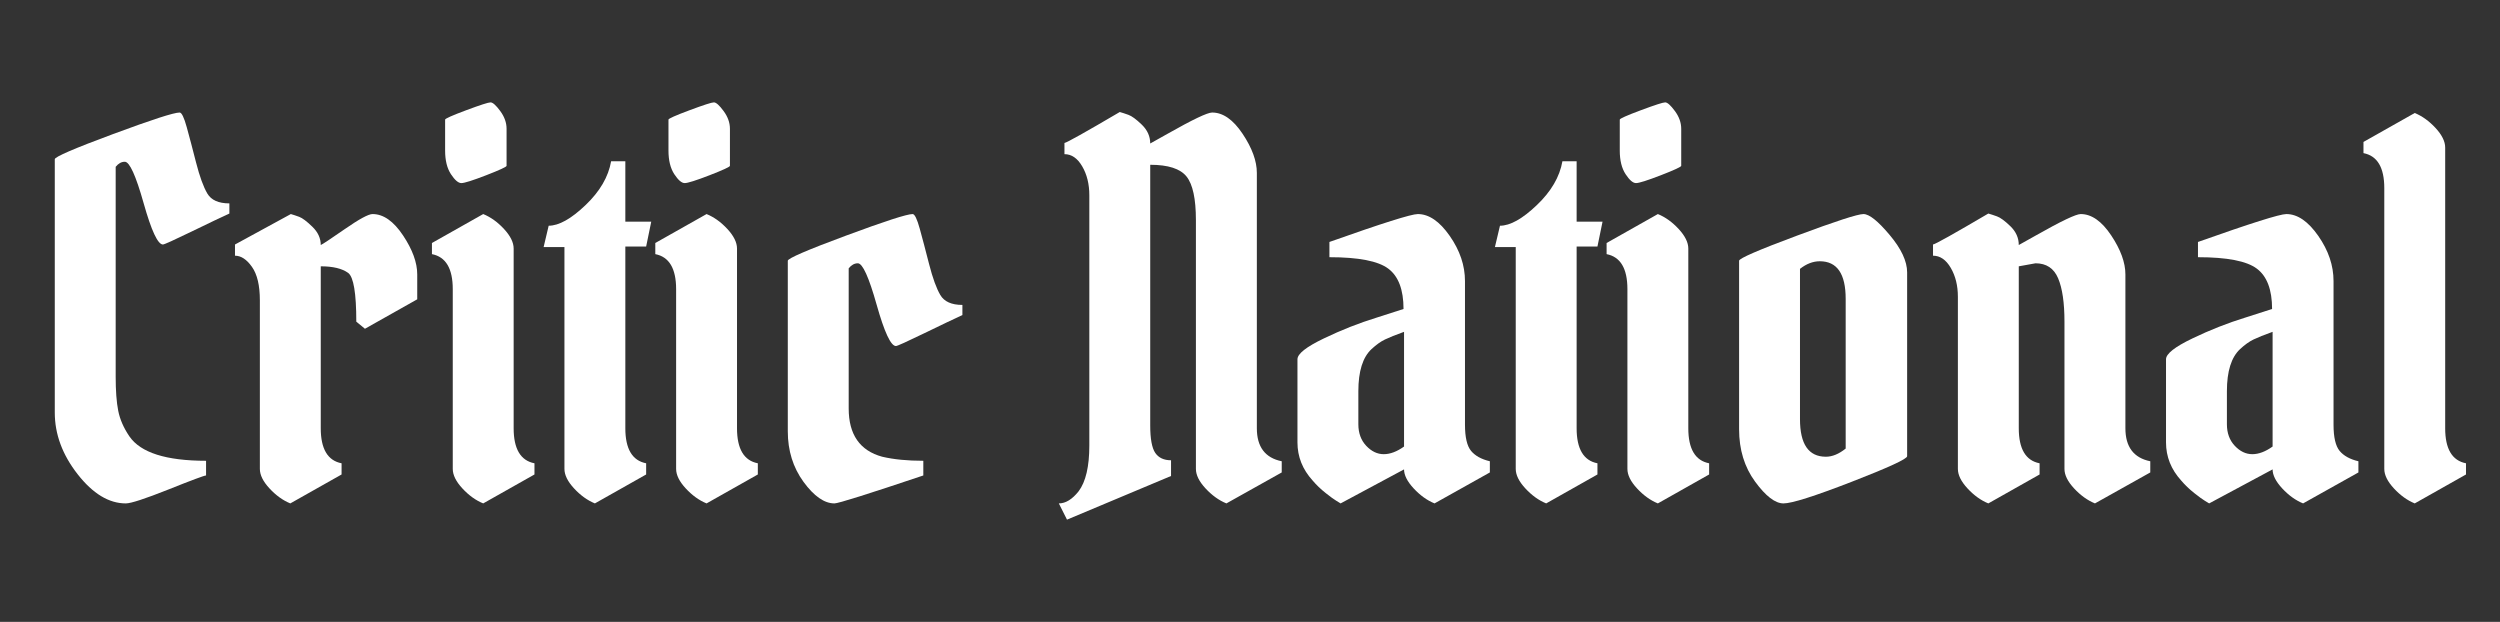 <?xml version="1.0" encoding="UTF-8"?> <svg xmlns="http://www.w3.org/2000/svg" xmlns:xlink="http://www.w3.org/1999/xlink" width="1206" zoomAndPan="magnify" viewBox="0 0 904.5 225" height="300" preserveAspectRatio="xMidYMid meet" version="1.0"><rect x="0" y="0" width="904.5" height="225" fill="#333333" stroke="none"/><defs><g></g></defs><g fill="#ffffff" fill-opacity="1"><g transform="translate(10.632, 182.134)"><g><path d="M 34.531 -123.609 C 33.301 -123.609 32.195 -123 31.219 -121.781 L 31.219 -45.922 C 31.219 -40.773 31.523 -36.641 32.141 -33.516 C 32.754 -30.398 34.102 -27.312 36.188 -24.25 C 40.227 -18.363 49.473 -15.422 63.922 -15.422 L 63.922 -10.109 C 63.305 -10.109 58.773 -8.422 50.328 -5.047 C 41.879 -1.68 36.734 0 34.891 0 C 28.773 0 22.961 -3.52 17.453 -10.562 C 11.941 -17.602 9.188 -25.039 9.188 -32.875 L 9.188 -124.531 C 9.188 -125.383 16.195 -128.41 30.219 -133.609 C 44.238 -138.816 52.285 -141.422 54.359 -141.422 C 55.098 -141.422 55.957 -139.645 56.938 -136.094 C 57.914 -132.551 59.047 -128.27 60.328 -123.25 C 61.617 -118.227 62.969 -114.52 64.375 -112.125 C 65.781 -109.738 68.441 -108.547 72.359 -108.547 L 72.359 -104.875 C 69.672 -103.656 65.113 -101.484 58.688 -98.359 C 52.258 -95.234 48.801 -93.672 48.312 -93.672 C 46.469 -93.672 44.141 -98.66 41.328 -108.641 C 38.516 -118.617 36.25 -123.609 34.531 -123.609 Z M 34.531 -123.609 "></path></g></g></g><g fill="#ffffff" fill-opacity="1"><g transform="translate(84.831, 182.134)"><g><path d="M 0.188 -93.672 L 20.391 -104.688 C 21.242 -104.445 22.25 -104.113 23.406 -103.688 C 24.57 -103.258 26.164 -102.062 28.188 -100.094 C 30.207 -98.133 31.219 -95.93 31.219 -93.484 C 31.832 -93.734 34.738 -95.66 39.938 -99.266 C 45.145 -102.879 48.484 -104.688 49.953 -104.688 C 53.879 -104.688 57.555 -102.113 60.984 -96.969 C 64.41 -91.832 66.125 -87.125 66.125 -82.844 L 66.125 -73.844 L 47.203 -63.188 L 44.078 -65.75 C 44.078 -76.039 43.098 -81.922 41.141 -83.391 C 38.941 -84.984 35.633 -85.781 31.219 -85.781 L 31.219 -27.188 C 31.219 -19.719 33.727 -15.492 38.75 -14.516 L 38.75 -10.469 L 20.203 0 C 17.504 -1.102 14.992 -2.91 12.672 -5.422 C 10.348 -7.93 9.188 -10.285 9.188 -12.484 L 9.188 -73.469 C 9.188 -78.852 8.234 -82.891 6.328 -85.578 C 4.43 -88.273 2.383 -89.625 0.188 -89.625 Z M 0.188 -93.672 "></path></g></g></g><g fill="#ffffff" fill-opacity="1"><g transform="translate(154.621, 182.134)"><g><path d="M 31.219 -92.203 L 31.219 -27.188 C 31.219 -19.719 33.727 -15.492 38.75 -14.516 L 38.75 -10.469 L 20.203 0 C 17.504 -1.102 14.992 -2.91 12.672 -5.422 C 10.348 -7.93 9.188 -10.285 9.188 -12.484 L 9.188 -77.516 C 9.188 -84.984 6.676 -89.207 1.656 -90.188 L 1.656 -94.219 L 20.203 -104.688 C 22.898 -103.594 25.41 -101.789 27.734 -99.281 C 30.055 -96.77 31.219 -94.41 31.219 -92.203 Z M 6.422 -127.656 L 6.422 -138.859 C 6.422 -139.223 8.961 -140.352 14.047 -142.25 C 19.129 -144.145 22.066 -145.094 22.859 -145.094 C 23.66 -145.094 24.828 -144.051 26.359 -141.969 C 27.891 -139.895 28.656 -137.754 28.656 -135.547 L 28.656 -122.141 C 28.656 -121.773 26.203 -120.641 21.297 -118.734 C 16.398 -116.836 13.398 -115.891 12.297 -115.891 C 11.203 -115.891 9.945 -116.961 8.531 -119.109 C 7.125 -121.254 6.422 -124.102 6.422 -127.656 Z M 6.422 -127.656 "></path></g></g></g><g fill="#ffffff" fill-opacity="1"><g transform="translate(195.027, 182.134)"><g><path d="M 31.219 -123.797 L 31.219 -101.938 L 40.594 -101.938 L 38.75 -92.938 L 31.219 -92.938 L 31.219 -27.188 C 31.219 -19.719 33.727 -15.492 38.75 -14.516 L 38.75 -10.469 L 20.203 0 C 17.504 -1.102 14.992 -2.91 12.672 -5.422 C 10.348 -7.93 9.188 -10.285 9.188 -12.484 L 9.188 -92.75 L 1.656 -92.75 L 3.484 -100.469 C 7.16 -100.469 11.598 -102.945 16.797 -107.906 C 22.004 -112.863 25.098 -118.16 26.078 -123.797 Z M 31.219 -123.797 "></path></g></g></g><g fill="#ffffff" fill-opacity="1"><g transform="translate(235.432, 182.134)"><g><path d="M 31.219 -92.203 L 31.219 -27.188 C 31.219 -19.719 33.727 -15.492 38.75 -14.516 L 38.75 -10.469 L 20.203 0 C 17.504 -1.102 14.992 -2.91 12.672 -5.422 C 10.348 -7.93 9.188 -10.285 9.188 -12.484 L 9.188 -77.516 C 9.188 -84.984 6.676 -89.207 1.656 -90.188 L 1.656 -94.219 L 20.203 -104.688 C 22.898 -103.594 25.41 -101.789 27.734 -99.281 C 30.055 -96.77 31.219 -94.41 31.219 -92.203 Z M 6.422 -127.656 L 6.422 -138.859 C 6.422 -139.223 8.961 -140.352 14.047 -142.25 C 19.129 -144.145 22.066 -145.094 22.859 -145.094 C 23.66 -145.094 24.828 -144.051 26.359 -141.969 C 27.891 -139.895 28.656 -137.754 28.656 -135.547 L 28.656 -122.141 C 28.656 -121.773 26.203 -120.641 21.297 -118.734 C 16.398 -116.836 13.398 -115.891 12.297 -115.891 C 11.203 -115.891 9.945 -116.961 8.531 -119.109 C 7.125 -121.254 6.422 -124.102 6.422 -127.656 Z M 6.422 -127.656 "></path></g></g></g><g fill="#ffffff" fill-opacity="1"><g transform="translate(275.837, 182.134)"><g><path d="M 34.531 -86.875 C 33.301 -86.875 32.195 -86.266 31.219 -85.047 L 31.219 -34.344 C 31.219 -24.914 35.258 -19.098 43.344 -16.891 C 47.508 -15.91 52.469 -15.422 58.219 -15.422 L 58.219 -10.109 C 38.145 -3.367 27.43 0 26.078 0 C 22.41 0 18.676 -2.598 14.875 -7.797 C 11.082 -13.004 9.188 -19.098 9.188 -26.078 L 9.188 -87.797 C 9.188 -88.648 16.195 -91.676 30.219 -96.875 C 44.238 -102.082 52.285 -104.688 54.359 -104.688 C 55.098 -104.688 55.957 -102.91 56.938 -99.359 C 57.914 -95.816 59.047 -91.535 60.328 -86.516 C 61.617 -81.492 62.969 -77.785 64.375 -75.391 C 65.781 -73.004 68.441 -71.812 72.359 -71.812 L 72.359 -68.141 C 69.672 -66.922 65.113 -64.75 58.688 -61.625 C 52.258 -58.5 48.801 -56.938 48.312 -56.938 C 46.469 -56.938 44.141 -61.926 41.328 -71.906 C 38.516 -81.883 36.25 -86.875 34.531 -86.875 Z M 34.531 -86.875 "></path></g></g></g><g fill="#ffffff" fill-opacity="1"><g transform="translate(350.036, 182.134)"><g></g></g></g><g fill="#ffffff" fill-opacity="1"><g transform="translate(384.931, 182.134)"><g><path d="M 9.188 -20.938 L 9.188 -111.484 C 9.188 -115.523 8.328 -119.016 6.609 -121.953 C 4.898 -124.891 2.758 -126.359 0.188 -126.359 L 0.188 -130.406 C 1.039 -130.531 7.711 -134.266 20.203 -141.609 C 21.055 -141.367 22.094 -141.031 23.312 -140.594 C 24.539 -140.164 26.164 -138.973 28.188 -137.016 C 30.207 -135.055 31.219 -132.789 31.219 -130.219 C 31.957 -130.594 34.039 -131.758 37.469 -133.719 C 46.531 -138.852 51.914 -141.422 53.625 -141.422 C 57.551 -141.422 61.227 -138.848 64.656 -133.703 C 68.082 -128.566 69.797 -123.859 69.797 -119.578 L 69.797 -27.188 C 69.797 -20.445 72.797 -16.469 78.797 -15.25 L 78.797 -11.203 L 58.781 0 C 56.082 -1.102 53.566 -2.91 51.234 -5.422 C 48.91 -7.93 47.75 -10.285 47.75 -12.484 L 47.75 -102.484 C 47.75 -110.203 46.613 -115.469 44.344 -118.281 C 42.082 -121.102 37.707 -122.516 31.219 -122.516 L 31.219 -28.281 C 31.219 -23.383 31.828 -20.047 33.047 -18.266 C 34.273 -16.492 36.176 -15.609 38.75 -15.609 L 38.75 -9.922 L 1.109 5.875 L -1.844 0 C 0.613 0 3.004 -1.469 5.328 -4.406 C 7.898 -7.832 9.188 -13.344 9.188 -20.938 Z M 9.188 -20.938 "></path></g></g></g><g fill="#ffffff" fill-opacity="1"><g transform="translate(463.905, 182.134)"><g><path d="M 66.125 -80.453 L 66.125 -28.469 C 66.125 -23.938 66.859 -20.781 68.328 -19 C 69.797 -17.227 72.062 -15.977 75.125 -15.25 L 75.125 -11.203 L 55.109 0 C 52.41 -1.102 49.895 -2.91 47.562 -5.422 C 45.238 -7.93 44.078 -10.227 44.078 -12.312 L 21.125 0 C 20.758 -0.25 20.207 -0.586 19.469 -1.016 C 18.738 -1.441 17.484 -2.359 15.703 -3.766 C 13.93 -5.172 12.367 -6.672 11.016 -8.266 C 7.348 -12.305 5.516 -16.898 5.516 -22.047 L 5.516 -52.156 C 5.516 -54.125 8.695 -56.633 15.062 -59.688 C 21.426 -62.75 27.789 -65.258 34.156 -67.219 L 43.891 -70.344 C 43.891 -77.32 42.051 -82.188 38.375 -84.938 C 34.707 -87.695 27.609 -89.078 17.078 -89.078 L 17.078 -94.594 C 36.055 -101.32 46.711 -104.688 49.047 -104.688 C 53.086 -104.688 56.941 -102.051 60.609 -96.781 C 64.285 -91.52 66.125 -86.078 66.125 -80.453 Z M 27.547 -28.656 C 27.547 -25.469 28.492 -22.863 30.391 -20.844 C 32.297 -18.82 34.41 -17.812 36.734 -17.812 C 39.055 -17.812 41.504 -18.734 44.078 -20.578 L 44.078 -62.078 C 41.016 -60.973 38.719 -60.051 37.188 -59.312 C 35.656 -58.582 34.035 -57.426 32.328 -55.844 C 29.141 -52.895 27.547 -47.812 27.547 -40.594 Z M 27.547 -28.656 "></path></g></g></g><g fill="#ffffff" fill-opacity="1"><g transform="translate(539.206, 182.134)"><g><path d="M 31.219 -123.797 L 31.219 -101.938 L 40.594 -101.938 L 38.75 -92.938 L 31.219 -92.938 L 31.219 -27.188 C 31.219 -19.719 33.727 -15.492 38.75 -14.516 L 38.75 -10.469 L 20.203 0 C 17.504 -1.102 14.992 -2.91 12.672 -5.422 C 10.348 -7.93 9.188 -10.285 9.188 -12.484 L 9.188 -92.75 L 1.656 -92.75 L 3.484 -100.469 C 7.16 -100.469 11.598 -102.945 16.797 -107.906 C 22.004 -112.863 25.098 -118.16 26.078 -123.797 Z M 31.219 -123.797 "></path></g></g></g><g fill="#ffffff" fill-opacity="1"><g transform="translate(579.611, 182.134)"><g><path d="M 31.219 -92.203 L 31.219 -27.188 C 31.219 -19.719 33.727 -15.492 38.75 -14.516 L 38.75 -10.469 L 20.203 0 C 17.504 -1.102 14.992 -2.91 12.672 -5.422 C 10.348 -7.93 9.188 -10.285 9.188 -12.484 L 9.188 -77.516 C 9.188 -84.984 6.676 -89.207 1.656 -90.188 L 1.656 -94.219 L 20.203 -104.688 C 22.898 -103.594 25.41 -101.789 27.734 -99.281 C 30.055 -96.77 31.219 -94.41 31.219 -92.203 Z M 6.422 -127.656 L 6.422 -138.859 C 6.422 -139.223 8.961 -140.352 14.047 -142.25 C 19.129 -144.145 22.066 -145.094 22.859 -145.094 C 23.66 -145.094 24.828 -144.051 26.359 -141.969 C 27.891 -139.895 28.656 -137.754 28.656 -135.547 L 28.656 -122.141 C 28.656 -121.773 26.203 -120.641 21.297 -118.734 C 16.398 -116.836 13.398 -115.891 12.297 -115.891 C 11.203 -115.891 9.945 -116.961 8.531 -119.109 C 7.125 -121.254 6.422 -124.102 6.422 -127.656 Z M 6.422 -127.656 "></path></g></g></g><g fill="#ffffff" fill-opacity="1"><g transform="translate(620.016, 182.134)"><g><path d="M 9.188 -26.812 L 9.188 -87.797 C 9.188 -88.648 16.164 -91.676 30.125 -96.875 C 44.082 -102.082 52.102 -104.688 54.188 -104.688 C 56.27 -104.688 59.422 -102.176 63.641 -97.156 C 67.867 -92.133 69.984 -87.609 69.984 -83.578 L 69.984 -17.078 C 69.984 -16.098 63.273 -13.004 49.859 -7.797 C 36.453 -2.598 28.25 0 25.25 0 C 22.25 0 18.82 -2.629 14.969 -7.891 C 11.113 -13.16 9.188 -19.469 9.188 -26.812 Z M 40.594 -16.891 C 42.914 -16.891 45.301 -17.875 47.75 -19.844 L 47.75 -74.016 C 47.75 -83.078 44.629 -87.609 38.391 -87.609 C 35.941 -87.609 33.551 -86.691 31.219 -84.859 L 31.219 -30.484 C 31.219 -21.422 34.344 -16.891 40.594 -16.891 Z M 40.594 -16.891 "></path></g></g></g><g fill="#ffffff" fill-opacity="1"><g transform="translate(699.174, 182.134)"><g><path d="M 9.188 -12.484 L 9.188 -74.75 C 9.188 -78.789 8.328 -82.281 6.609 -85.219 C 4.898 -88.156 2.758 -89.625 0.188 -89.625 L 0.188 -93.672 C 1.039 -93.797 7.711 -97.531 20.203 -104.875 C 21.055 -104.633 22.094 -104.297 23.312 -103.859 C 24.539 -103.43 26.164 -102.238 28.188 -100.281 C 30.207 -98.32 31.219 -96.055 31.219 -93.484 C 31.957 -93.859 34.039 -95.023 37.469 -96.984 C 46.531 -102.117 51.914 -104.688 53.625 -104.688 C 57.551 -104.688 61.227 -102.113 64.656 -96.969 C 68.082 -91.832 69.797 -87.125 69.797 -82.844 L 69.797 -27.188 C 69.797 -20.445 72.797 -16.469 78.797 -15.25 L 78.797 -11.203 L 58.781 0 C 56.082 -1.102 53.566 -2.91 51.234 -5.422 C 48.91 -7.93 47.75 -10.285 47.75 -12.484 L 47.75 -65.75 C 47.75 -72.613 46.984 -77.848 45.453 -81.453 C 43.922 -85.066 41.195 -86.875 37.281 -86.875 L 31.219 -85.781 L 31.219 -27.188 C 31.219 -19.719 33.727 -15.492 38.75 -14.516 L 38.75 -10.469 L 20.203 0 C 17.504 -1.102 14.992 -2.91 12.672 -5.422 C 10.348 -7.93 9.188 -10.285 9.188 -12.484 Z M 9.188 -12.484 "></path></g></g></g><g fill="#ffffff" fill-opacity="1"><g transform="translate(778.148, 182.134)"><g><path d="M 66.125 -80.453 L 66.125 -28.469 C 66.125 -23.938 66.859 -20.781 68.328 -19 C 69.797 -17.227 72.062 -15.977 75.125 -15.25 L 75.125 -11.203 L 55.109 0 C 52.41 -1.102 49.895 -2.91 47.562 -5.422 C 45.238 -7.93 44.078 -10.227 44.078 -12.312 L 21.125 0 C 20.758 -0.25 20.207 -0.586 19.469 -1.016 C 18.738 -1.441 17.484 -2.359 15.703 -3.766 C 13.93 -5.172 12.367 -6.672 11.016 -8.266 C 7.348 -12.305 5.516 -16.898 5.516 -22.047 L 5.516 -52.156 C 5.516 -54.125 8.695 -56.633 15.062 -59.688 C 21.426 -62.75 27.789 -65.258 34.156 -67.219 L 43.891 -70.344 C 43.891 -77.32 42.051 -82.188 38.375 -84.938 C 34.707 -87.695 27.609 -89.078 17.078 -89.078 L 17.078 -94.594 C 36.055 -101.32 46.711 -104.688 49.047 -104.688 C 53.086 -104.688 56.941 -102.051 60.609 -96.781 C 64.285 -91.52 66.125 -86.078 66.125 -80.453 Z M 27.547 -28.656 C 27.547 -25.469 28.492 -22.863 30.391 -20.844 C 32.297 -18.82 34.41 -17.812 36.734 -17.812 C 39.055 -17.812 41.504 -18.734 44.078 -20.578 L 44.078 -62.078 C 41.016 -60.973 38.719 -60.051 37.188 -59.312 C 35.656 -58.582 34.035 -57.426 32.328 -55.844 C 29.141 -52.895 27.547 -47.812 27.547 -40.594 Z M 27.547 -28.656 "></path></g></g></g><g fill="#ffffff" fill-opacity="1"><g transform="translate(853.448, 182.134)"><g><path d="M 31.219 -128.75 L 31.219 -27.188 C 31.219 -19.719 33.727 -15.492 38.75 -14.516 L 38.75 -10.469 L 20.203 0 C 17.504 -1.102 14.992 -2.91 12.672 -5.422 C 10.348 -7.93 9.188 -10.285 9.188 -12.484 L 9.188 -114.062 C 9.188 -121.531 6.676 -125.754 1.656 -126.734 L 1.656 -130.781 L 20.203 -141.25 C 22.898 -140.145 25.41 -138.336 27.734 -135.828 C 30.055 -133.316 31.219 -130.957 31.219 -128.75 Z M 31.219 -128.75 "></path></g></g></g></svg> 
